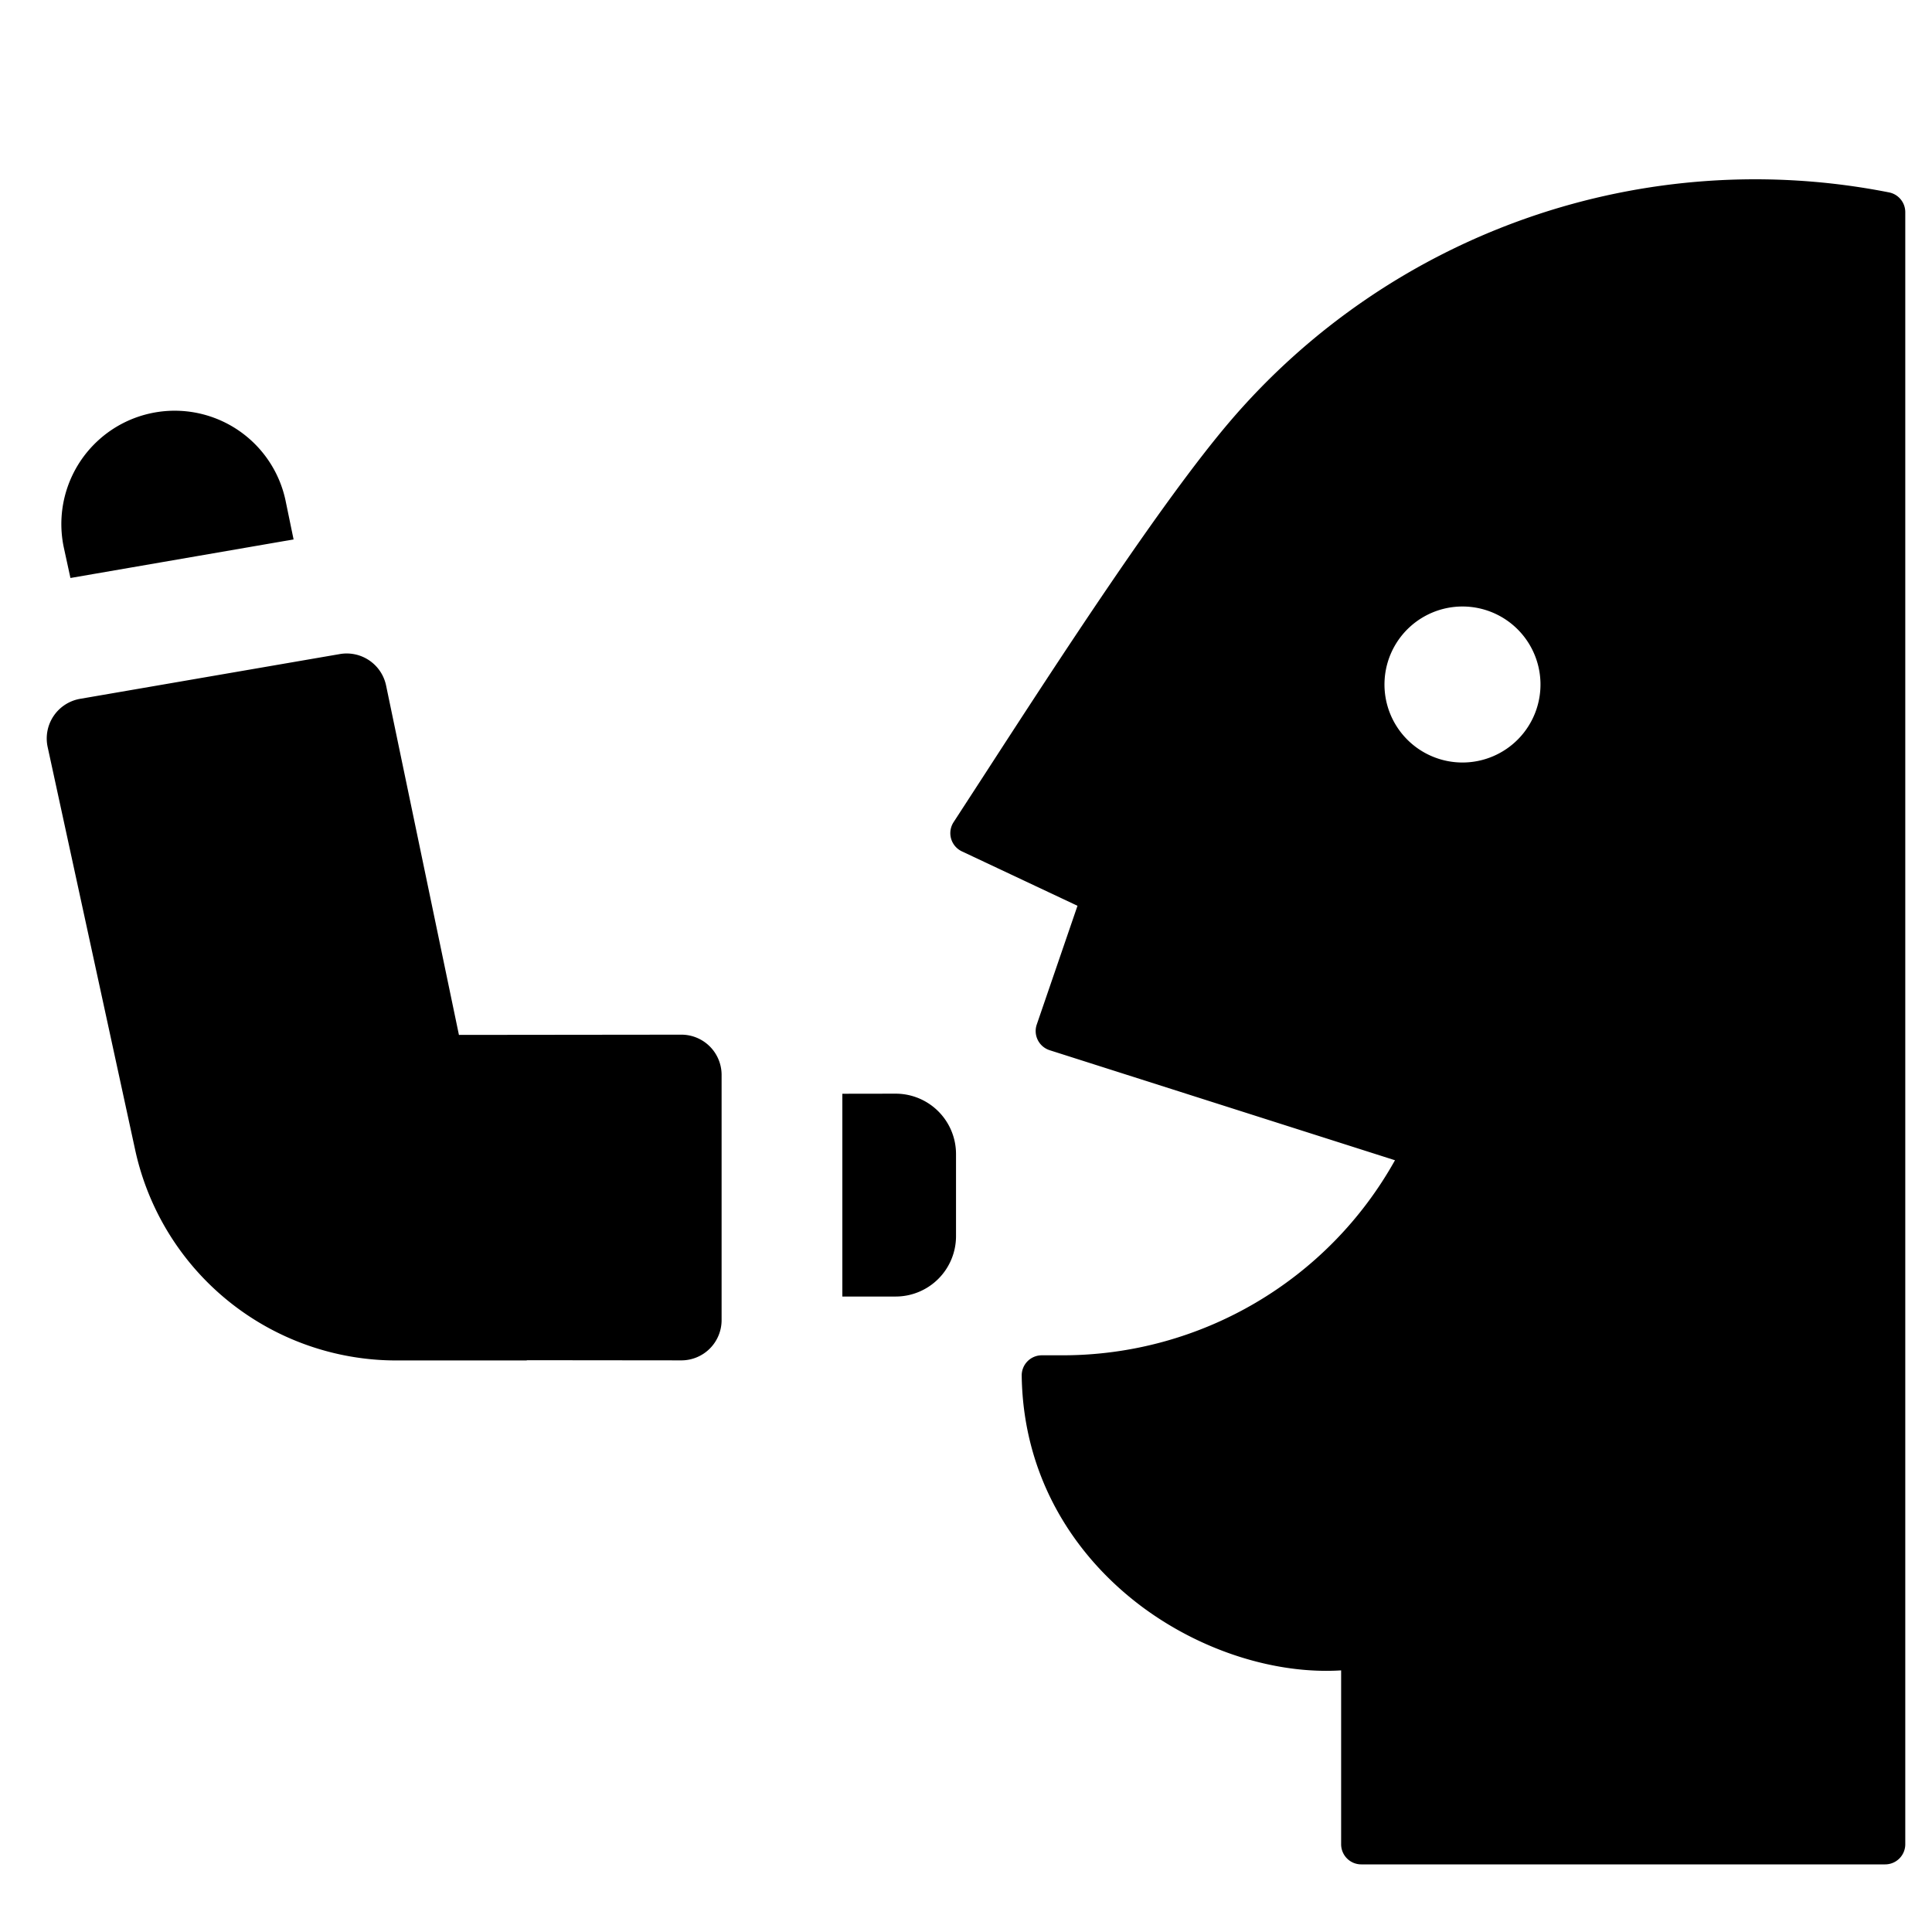 <svg xmlns="http://www.w3.org/2000/svg" fill="none" viewBox="0 0 24 24"><path fill="#000000" fill-rule="evenodd" d="M18.983 2.704a8.579 8.579 0 0 1 4.483 -0.314 0.25 0.25 0 0 1 0.202 0.245V22.91a0.25 0.25 0 0 1 -0.25 0.25H16.91a0.25 0.25 0 0 1 -0.25 -0.25v-2.16c-0.8 0.05 -1.715 -0.231 -2.46 -0.78 -0.843 -0.624 -1.49 -1.607 -1.508 -2.88a0.25 0.25 0 0 1 0.25 -0.254h0.257c1.719 0 3.297 -0.93 4.13 -2.423l-4.29 -1.367a0.25 0.25 0 0 1 -0.16 -0.319l0.506 -1.475 -1.436 -0.676a0.25 0.25 0 0 1 -0.103 -0.363l0.376 -0.579c0.93 -1.435 2.2 -3.392 3.051 -4.392a8.578 8.578 0 0 1 3.71 -2.538Zm0.153 5.768a0.969 0.969 0 1 1 -1.937 0 0.969 0.969 0 0 1 1.937 0ZM0.875 7.18l2.772 -0.479 -0.1 -0.484a1.407 1.407 0 1 0 -2.754 0.586l0.082 0.377Zm3.921 1.335a0.5 0.5 0 0 0 -0.574 -0.39l-3.226 0.556a0.5 0.5 0 0 0 -0.404 0.599l1.087 5.004A3.32 3.32 0 0 0 4.924 16.9h1.62l0 -0.003 1.92 0.002a0.5 0.5 0 0 0 0.5 -0.5v-3.046a0.5 0.5 0 0 0 -0.5 -0.5l-2.763 0.003 -0.905 -4.341Zm5.668 7.592v-2.52l0.662 -0.001a0.75 0.75 0 0 1 0.75 0.75v1.02a0.75 0.75 0 0 1 -0.75 0.75l-0.662 0Z" clip-rule="evenodd" stroke-width="1"></path></svg>